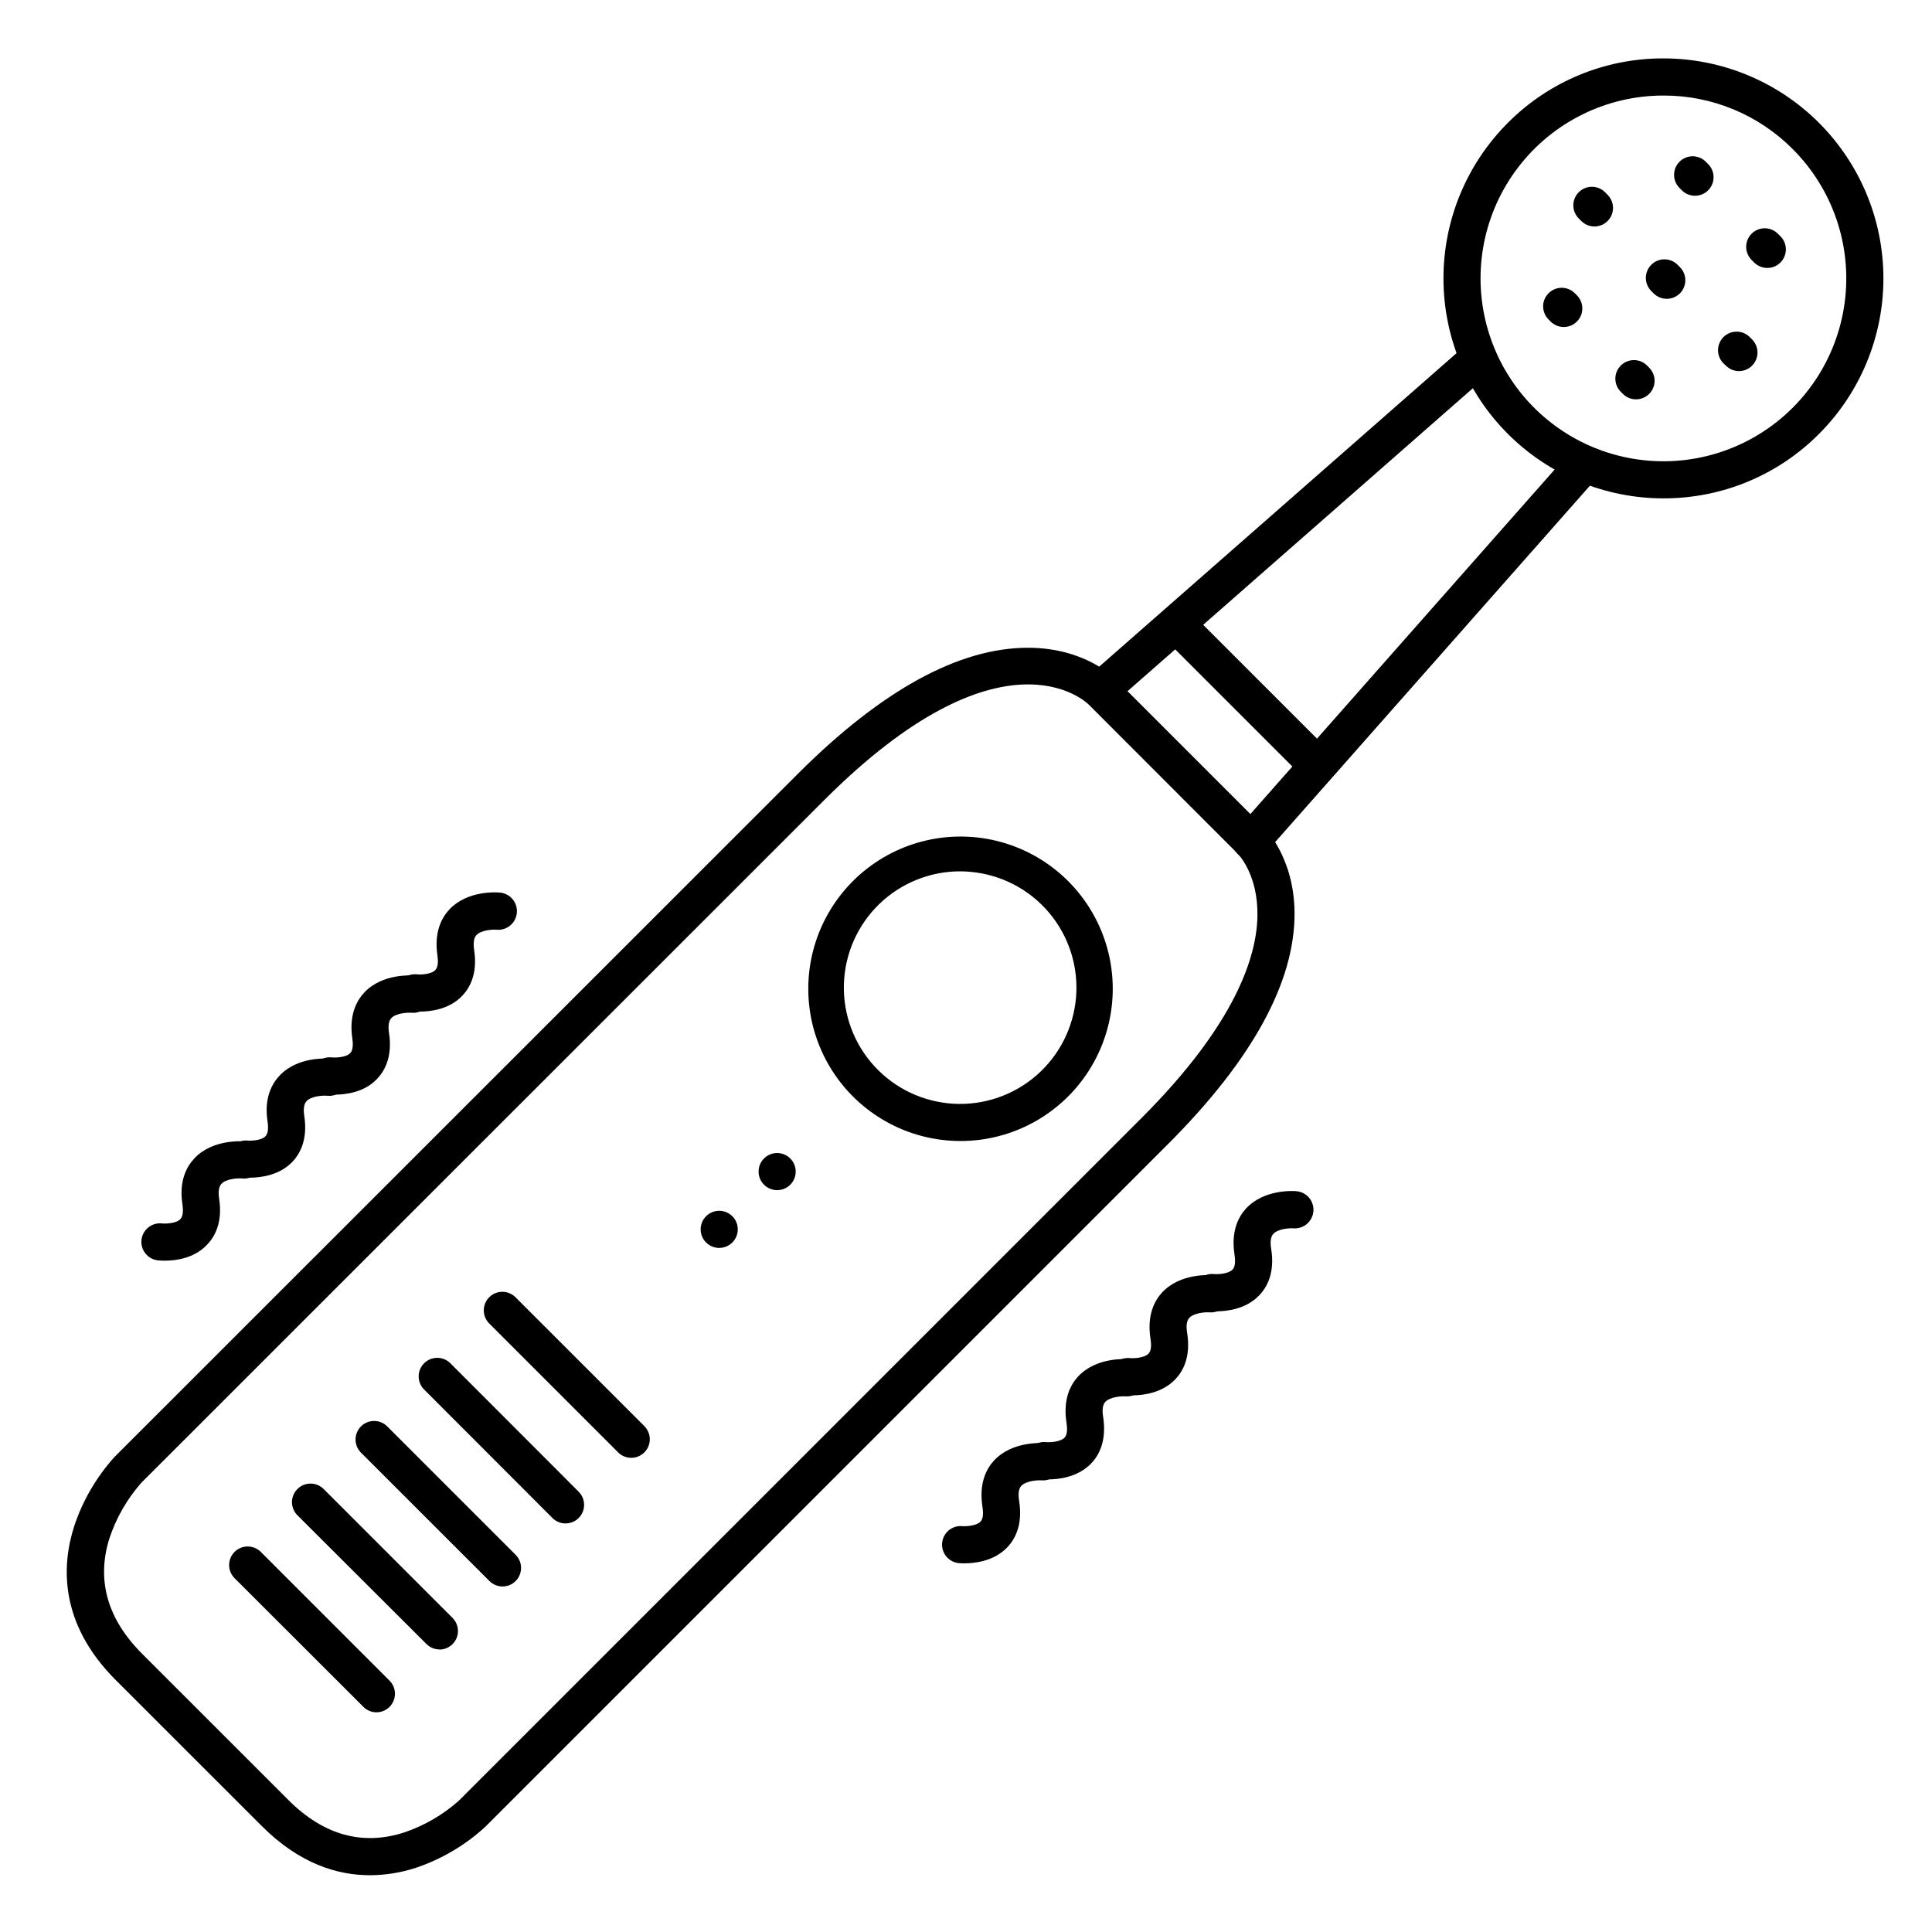 <?xml version="1.0" encoding="UTF-8"?>
<!-- Uploaded to: SVG Repo, www.svgrepo.com, Generator: SVG Repo Mixer Tools -->
<svg fill="#000000" width="800px" height="800px" version="1.1" viewBox="144 144 512 512" xmlns="http://www.w3.org/2000/svg">
 <g>
  <path d="m346.47 457.96c-1.922-1.922-1.922-5.035 0-6.957s5.035-1.922 6.957 0 1.922 5.035 0 6.957c-0.922 0.926-2.176 1.445-3.484 1.445-1.305-0.004-2.551-0.523-3.473-1.445z"/>
  <path d="m331.12 473.27c-1.918-1.918-1.918-5.035 0-6.957 1.922-1.918 5.035-1.918 6.957 0 1.922 1.922 1.922 5.039 0 6.957-0.922 0.922-2.172 1.438-3.473 1.438-1.305 0.004-2.559-0.512-3.484-1.438z"/>
  <path d="m242 640.95c-8.621 0-18.629-3.059-28.535-12.949l-38.801-38.781c-15.086-15.086-14.309-30.504-11-40.766v-0.004c2.254-6.789 5.894-13.035 10.688-18.352l181.04-180.98c22.219-22.219 42.754-33.457 61.008-33.457h0.336c14.762 0.109 22.387 7.812 22.699 8.137l39.645 39.645c0.277 0.266 7.871 7.871 7.988 22.406 0.129 18.332-11.168 38.984-33.586 61.402l-180.92 180.91c-5.293 4.848-11.539 8.535-18.344 10.824-3.941 1.293-8.062 1.957-12.211 1.969zm-60.594-103.95c-3.777 4.301-6.648 9.324-8.434 14.762-3.434 11.039-0.512 21.305 8.688 30.504l38.789 38.781c9.277 9.277 19.609 12.164 30.719 8.551h0.004c5.344-1.816 10.266-4.688 14.477-8.445l180.89-180.89c24.965-24.965 30.504-42.844 30.691-53.441 0.227-10.883-4.922-16.227-5.086-16.453l-39.668-39.695c-0.926-0.906-23.125-21.57-70.09 25.398z"/>
  <path d="m436.88 330.75c-2.051 0.004-3.887-1.266-4.609-3.184-0.723-1.918-0.18-4.086 1.363-5.438l98.98-86.836c2.047-1.742 5.117-1.52 6.887 0.504 1.773 2.023 1.594 5.094-0.402 6.894l-98.98 86.84c-0.898 0.785-2.047 1.219-3.238 1.219z"/>
  <path d="m584.83 276.07c-15.461 0-30.289-6.144-41.223-17.078-10.934-10.93-17.074-25.758-17.074-41.219-0.004-15.461 6.137-30.293 17.07-41.227 10.91-10.969 25.758-17.117 41.227-17.07 15.461 0 30.289 6.144 41.219 17.078 10.93 10.934 17.074 25.762 17.074 41.219 0 15.461-6.141 30.289-17.07 41.223-10.91 10.969-25.754 17.113-41.223 17.074zm0-106.75c-15.066-0.004-29.277 7-38.449 18.953-9.176 11.949-12.27 27.488-8.371 42.043 3.894 14.551 14.34 26.465 28.258 32.234s29.73 4.734 42.777-2.797c13.051-7.531 21.855-20.703 23.824-35.641s-3.121-29.941-13.773-40.594c-9.066-9.121-21.406-14.234-34.266-14.199z"/>
  <path d="m491.51 350.12c-1.305 0.004-2.555-0.512-3.473-1.438l-35.492-35.484h-0.004c-1.918-1.922-1.918-5.039 0.008-6.961 1.922-1.922 5.039-1.918 6.961 0.004l35.484 35.484c1.402 1.406 1.82 3.523 1.059 5.359-0.762 1.836-2.555 3.031-4.543 3.035z"/>
  <path d="m475.56 371.86c-1.934 0-3.691-1.133-4.484-2.894-0.797-1.766-0.484-3.832 0.797-5.281l88.273-99.953v-0.004c0.863-0.977 2.082-1.574 3.383-1.652 1.305-0.082 2.586 0.355 3.566 1.219 2.035 1.801 2.231 4.91 0.43 6.949l-88.273 99.953c-0.934 1.059-2.277 1.664-3.691 1.664z"/>
  <path d="m398.53 446.38c-1.18 0-2.363-0.051-3.543-0.156-14.145-1.254-26.59-9.855-32.766-22.645-6.18-12.789-5.176-27.883 2.641-39.742 7.816-11.859 21.289-18.738 35.48-18.105 14.188 0.629 27 8.676 33.73 21.18 6.734 12.508 6.394 27.629-0.895 39.82-7.285 12.191-20.445 19.656-34.648 19.648zm-0.129-71.469h0.004c-8.02 0.012-15.719 3.148-21.465 8.742-5.742 5.598-9.078 13.211-9.301 21.227-0.219 8.016 2.691 15.801 8.117 21.707 5.426 5.902 12.941 9.457 20.945 9.914 8.008 0.453 15.875-2.231 21.934-7.484 6.059-5.254 9.832-12.66 10.52-20.648 0.699-8.141-1.863-16.227-7.125-22.477s-12.789-10.152-20.93-10.852c-0.906-0.09-1.801-0.129-2.695-0.129z"/>
  <path d="m399.59 558.3c-0.562 0.008-1.121-0.02-1.68-0.078-2.637-0.359-4.508-2.746-4.227-5.391 0.277-2.644 2.606-4.59 5.258-4.391 1.102 0.098 3.856-0.07 4.922-1.211 0.797-0.848 0.707-2.59 0.5-3.938-0.984-6.258 1.094-10.098 3.039-12.203 4.742-5.144 12.469-4.695 13.332-4.625l0.004 0.004c2.715 0.215 4.746 2.59 4.531 5.309-0.215 2.719-2.594 4.746-5.309 4.531-1.199-0.078-4.144 0.176-5.332 1.496-0.668 0.738-0.855 2.066-0.551 3.938 1.031 6.356-1.113 10.176-3.078 12.262-3.555 3.758-8.723 4.297-11.41 4.297z"/>
  <path d="m421.86 536.05c-0.875 0-1.477-0.059-1.684-0.078-2.703-0.285-4.664-2.711-4.379-5.414 0.285-2.703 2.711-4.664 5.414-4.379 1.102 0.098 3.856-0.059 4.922-1.211 0.797-0.848 0.707-2.59 0.5-3.938-0.984-6.258 1.094-10.086 3.039-12.203 4.742-5.144 12.469-4.684 13.332-4.625v0.004c2.719 0.215 4.746 2.594 4.531 5.309-0.215 2.719-2.59 4.746-5.309 4.531-1.199-0.07-4.144 0.188-5.332 1.496-0.668 0.738-0.855 2.066-0.551 3.938 0.984 6.367-1.113 10.176-3.09 12.262-3.551 3.766-8.719 4.309-11.395 4.309z"/>
  <path d="m444.13 513.78c-0.875 0-1.484-0.059-1.691-0.078h-0.004c-2.703-0.289-4.66-2.711-4.371-5.418 0.285-2.703 2.711-4.66 5.414-4.371 1.094 0.098 3.856-0.059 4.922-1.211 0.789-0.848 0.707-2.59 0.492-3.938-0.984-6.258 1.094-10.086 3.039-12.203 4.742-5.144 12.477-4.684 13.344-4.613 2.719 0.219 4.742 2.598 4.527 5.316-0.219 2.715-2.598 4.742-5.316 4.523-1.199-0.09-4.144 0.176-5.332 1.484-0.668 0.738-0.855 2.066-0.551 3.938 1.031 6.367-1.102 10.176-3.078 12.262-3.555 3.769-8.719 4.309-11.395 4.309z"/>
  <path d="m466.39 491.51c-0.867 0-1.477-0.059-1.684-0.078-2.703-0.285-4.664-2.711-4.379-5.414s2.707-4.664 5.41-4.379c1.102 0.098 3.856-0.059 4.922-1.211 0.797-0.848 0.707-2.59 0.5-3.938-0.984-6.258 1.094-10.086 3.039-12.203 4.742-5.144 12.469-4.684 13.332-4.613l0.004 0.004c2.719 0.215 4.746 2.59 4.531 5.309-0.215 2.715-2.59 4.746-5.309 4.531-1.199-0.09-4.144 0.176-5.332 1.484-0.668 0.738-0.855 2.066-0.551 3.938 1.031 6.367-1.113 10.176-3.09 12.262-3.543 3.766-8.711 4.309-11.395 4.309z"/>
  <path d="m187.7 478.09c-0.656 0.008-1.312-0.027-1.969-0.098-2.66-0.359-4.543-2.785-4.231-5.453 0.316-2.668 2.711-4.59 5.383-4.32 1.102 0.117 3.867 0 4.922-1.152 0.797-0.836 0.738-2.578 0.543-3.938-0.984-6.277 1.211-10.086 3.188-12.172 4.801-5.086 12.527-4.535 13.383-4.457l-0.004 0.004c1.34 0.066 2.594 0.676 3.469 1.688 0.879 1.012 1.309 2.34 1.188 3.672-0.125 1.336-0.785 2.562-1.832 3.398-1.047 0.836-2.391 1.207-3.719 1.031-1.191-0.09-4.144 0.137-5.344 1.438-0.68 0.727-0.887 2.055-0.602 3.938 0.984 6.375-1.23 10.164-3.227 12.223-3.434 3.648-8.441 4.199-11.148 4.199z"/>
  <path d="m210.22 456.09c-0.656 0.008-1.312-0.023-1.969-0.098-2.527-0.496-4.246-2.863-3.934-5.426 0.312-2.559 2.551-4.441 5.125-4.316 1.102 0.117 3.867 0 4.922-1.152 0.809-0.836 0.738-2.578 0.543-3.887-0.984-6.269 1.211-10.086 3.188-12.172 4.801-5.086 12.516-4.535 13.391-4.457 1.34 0.066 2.59 0.68 3.469 1.691 0.879 1.012 1.305 2.336 1.184 3.672-0.121 1.332-0.781 2.562-1.828 3.398-1.047 0.836-2.391 1.207-3.719 1.031-1.211-0.09-4.152 0.137-5.352 1.438-0.68 0.727-0.887 2.055-0.602 3.938 0.984 6.375-1.23 10.164-3.227 12.223-3.457 3.566-8.453 4.117-11.191 4.117z"/>
  <path d="m232.72 434.09c-0.656 0.004-1.316-0.027-1.969-0.102-2.664-0.355-4.547-2.781-4.231-5.449 0.312-2.668 2.711-4.59 5.383-4.32 1.094 0.117 3.856 0 4.922-1.152 0.809-0.848 0.738-2.578 0.543-3.887-0.934-6.277 1.219-10.086 3.188-12.172 4.801-5.086 12.527-4.535 13.391-4.457h-0.004c2.719 0.246 4.723 2.652 4.473 5.367-0.246 2.719-2.648 4.719-5.367 4.473-1.199-0.09-4.144 0.129-5.352 1.426-0.68 0.727-0.887 2.055-0.602 3.938 0.984 6.375-1.23 10.164-3.227 12.223-3.394 3.562-8.383 4.113-11.148 4.113z"/>
  <path d="m255.27 412.08c-0.656 0.008-1.312-0.027-1.965-0.098-2.664-0.359-4.547-2.785-4.234-5.453 0.316-2.668 2.711-4.59 5.383-4.32 1.102 0.117 3.856 0 4.922-1.152 0.809-0.848 0.738-2.578 0.543-3.887-0.934-6.277 1.219-10.086 3.188-12.172 4.801-5.086 12.527-4.535 13.391-4.457 2.719 0.25 4.719 2.652 4.473 5.371-0.246 2.715-2.652 4.719-5.367 4.473-1.211-0.098-4.144 0.129-5.352 1.426-0.68 0.727-0.875 2.055-0.602 3.938 0.984 6.375-1.219 10.164-3.227 12.223-3.426 3.559-8.414 4.109-11.152 4.109z"/>
  <path d="m311.28 530.34c-1.305-0.004-2.555-0.523-3.473-1.445l-34.098-34.098c-0.949-0.918-1.488-2.176-1.5-3.496-0.012-1.32 0.508-2.59 1.441-3.519 0.93-0.934 2.199-1.453 3.519-1.441 1.32 0.012 2.578 0.551 3.496 1.5l34.098 34.098c1.41 1.406 1.832 3.523 1.07 5.367-0.766 1.84-2.562 3.039-4.555 3.035z"/>
  <path d="m293.88 547.73c-1.301 0-2.551-0.516-3.473-1.438l-34.074-34.113c-1.867-1.93-1.84-5 0.059-6.898 1.898-1.898 4.965-1.926 6.894-0.059l34.078 34.113c1.402 1.41 1.82 3.523 1.059 5.359-0.762 1.836-2.555 3.035-4.543 3.035z"/>
  <path d="m277.18 564.43c-1.301 0-2.551-0.516-3.473-1.438l-34.105-34.086c-1.863-1.93-1.836-5 0.059-6.894 1.898-1.898 4.969-1.926 6.898-0.062l34.098 34.098c1.402 1.406 1.82 3.523 1.059 5.359-0.762 1.836-2.555 3.031-4.543 3.031z"/>
  <path d="m260.49 581.12c-1.305 0-2.555-0.52-3.477-1.438l-34.133-34.055c-0.949-0.918-1.492-2.18-1.504-3.496-0.012-1.32 0.508-2.59 1.441-3.523 0.934-0.934 2.203-1.453 3.523-1.441 1.32 0.012 2.578 0.555 3.496 1.504l34.094 34.094c1.406 1.41 1.824 3.523 1.062 5.359-0.766 1.836-2.555 3.035-4.547 3.035z"/>
  <path d="m243.79 597.78c-1.305 0.008-2.555-0.508-3.473-1.434l-34.098-34.059c-0.949-0.914-1.492-2.176-1.5-3.496-0.012-1.32 0.508-2.586 1.438-3.519 0.934-0.934 2.203-1.453 3.523-1.441 1.32 0.012 2.578 0.551 3.496 1.5l34.094 34.094v0.004c1.379 1.41 1.777 3.508 1.02 5.328-0.758 1.82-2.531 3.008-4.5 3.023z"/>
  <path d="m604.88 242.35c-1.309 0.004-2.559-0.516-3.484-1.438l-0.66-0.621c-0.922-0.922-1.441-2.172-1.445-3.477 0-1.309 0.52-2.559 1.441-3.484 1.922-1.922 5.039-1.926 6.961-0.004l0.621 0.621c1.41 1.406 1.832 3.523 1.07 5.363-0.758 1.84-2.555 3.039-4.543 3.039z"/>
  <path d="m577.56 249.83c-1.305 0-2.555-0.52-3.473-1.445l-0.621-0.621c-1.863-1.93-1.84-4.996 0.059-6.894 1.898-1.898 4.969-1.926 6.898-0.062l0.621 0.621c1.41 1.406 1.832 3.527 1.07 5.367-0.766 1.84-2.562 3.039-4.555 3.035z"/>
  <path d="m612.36 215.01c-1.305 0-2.559-0.516-3.484-1.438l-0.621-0.621h0.004c-0.949-0.918-1.492-2.176-1.504-3.496s0.508-2.59 1.441-3.523c0.934-0.93 2.203-1.449 3.523-1.438 1.32 0.012 2.578 0.551 3.496 1.5l0.621 0.621h-0.004c1.922 1.922 1.922 5.035 0 6.957-0.918 0.926-2.168 1.441-3.473 1.438z"/>
  <path d="m585.71 223.19c-1.309 0-2.562-0.52-3.484-1.445l-0.621-0.621c-1.922-1.922-1.918-5.039 0.004-6.961 1.926-1.922 5.043-1.918 6.965 0.004l0.621 0.621h-0.004c1.414 1.406 1.836 3.527 1.07 5.367-0.762 1.84-2.559 3.039-4.551 3.035z"/>
  <path d="m558.42 230.66c-1.301 0-2.551-0.516-3.473-1.434l-0.621-0.621c-1.863-1.93-1.836-5 0.062-6.898 1.898-1.898 4.965-1.922 6.894-0.059l0.621 0.621c1.402 1.406 1.82 3.519 1.059 5.359-0.762 1.836-2.555 3.031-4.543 3.031z"/>
  <path d="m593.19 195.88c-1.309 0-2.559-0.52-3.484-1.445l-0.621-0.621h0.004c-1.922-1.922-1.922-5.039 0.004-6.961 1.922-1.922 5.039-1.918 6.961 0.008l0.621 0.621v-0.004c1.41 1.406 1.832 3.527 1.07 5.367-0.762 1.844-2.562 3.039-4.555 3.035z"/>
  <path d="m566.54 204.02c-1.301 0-2.551-0.523-3.473-1.445l-0.621-0.621h0.004c-0.949-0.914-1.492-2.176-1.504-3.496-0.012-1.32 0.508-2.586 1.441-3.519 0.934-0.934 2.203-1.453 3.523-1.441 1.316 0.012 2.578 0.551 3.496 1.5l0.621 0.621h-0.004c1.41 1.406 1.836 3.527 1.07 5.367-0.762 1.84-2.559 3.039-4.551 3.035z"/>
 </g>
</svg>